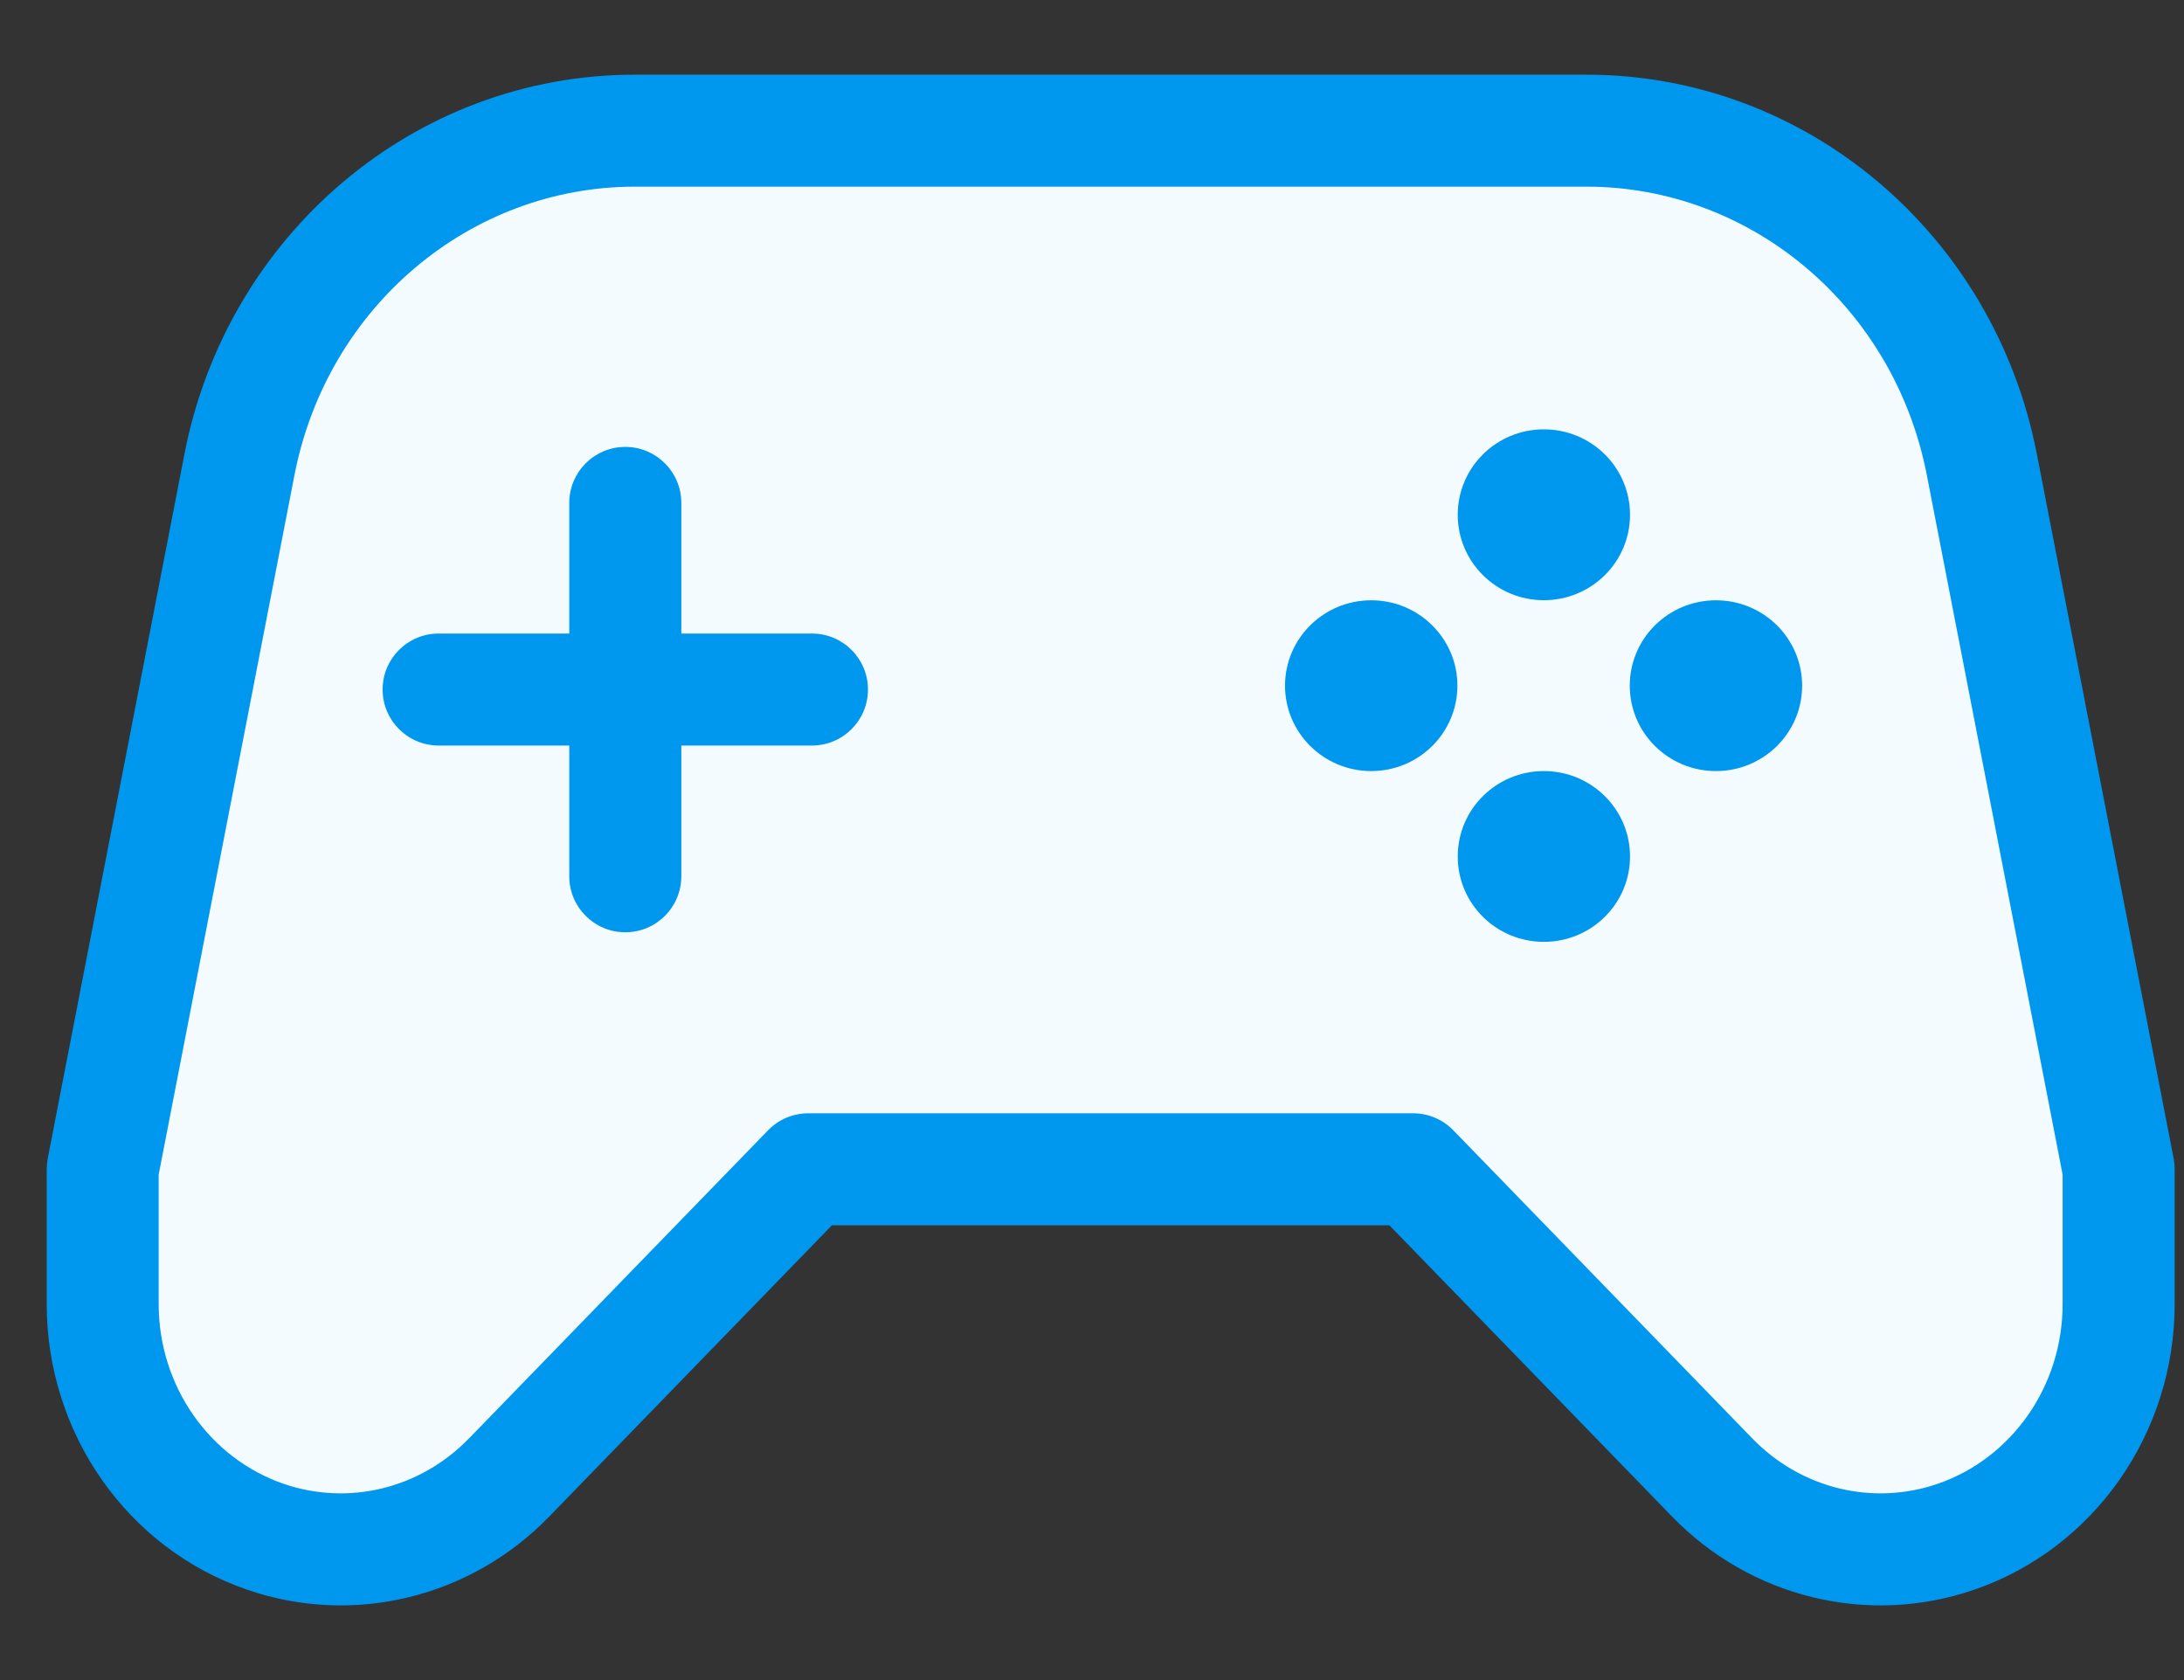 <svg width="26" height="20" viewBox="0 0 26 20" fill="none" xmlns="http://www.w3.org/2000/svg">
<rect x="0" y="0" width="26" height="20" fill="#333333" stroke="none"/>
<path d="M9.622 13.92L6.061 17.589C5.302 18.371 4.179 18.644 3.16 18.295C2.003 17.897 1.222 16.781 1.222 15.524V13.92L2.85 5.531C3.299 3.22 5.269 1.556 7.557 1.556H18.887C21.175 1.556 23.145 3.22 23.594 5.531L25.222 13.92V15.524C25.222 16.781 24.441 17.897 23.284 18.295C22.265 18.644 21.142 18.371 20.383 17.589L16.822 13.92H9.622Z" fill="#F3FBFF"/>
<path fill-rule="evenodd" clip-rule="evenodd" d="M7.557 2.222C5.602 2.222 3.895 3.646 3.505 5.658L2.85 5.531L3.505 5.658L1.889 13.983V15.524C1.889 16.506 2.499 17.362 3.377 17.664C4.147 17.928 5 17.724 5.582 17.124L5.583 17.124L9.144 13.455C9.269 13.326 9.442 13.253 9.622 13.253H16.822C17.003 13.253 17.175 13.326 17.301 13.455L20.862 17.125C21.444 17.724 22.297 17.928 23.067 17.664C23.946 17.362 24.555 16.506 24.555 15.524V13.983L22.939 5.658C22.549 3.646 20.842 2.222 18.887 2.222H7.557ZM2.196 5.404C2.703 2.792 4.936 0.889 7.557 0.889H18.887C21.508 0.889 23.741 2.792 24.248 5.404L24.248 5.404L25.877 13.792C25.885 13.834 25.889 13.877 25.889 13.919V15.524C25.889 17.055 24.937 18.431 23.501 18.925L23.501 18.925C22.234 19.36 20.841 19.018 19.905 18.053L16.54 14.586H9.904L6.539 18.053C6.539 18.053 6.539 18.053 6.539 18.053C5.603 19.018 4.21 19.36 2.944 18.925L3.16 18.294L2.944 18.925C1.507 18.431 0.556 17.055 0.556 15.524V13.919C0.556 13.877 0.56 13.834 0.568 13.792L2.196 5.404Z" fill="#0097EE"/>
<path fill-rule="evenodd" clip-rule="evenodd" d="M7.444 5.32C7.812 5.32 8.111 5.619 8.111 5.987V10.431C8.111 10.8 7.812 11.098 7.444 11.098C7.076 11.098 6.777 10.8 6.777 10.431V5.987C6.777 5.619 7.076 5.32 7.444 5.32Z" fill="#0097EE"/>
<path fill-rule="evenodd" clip-rule="evenodd" d="M4.555 8.208C4.555 7.84 4.854 7.542 5.222 7.542H9.666C10.034 7.542 10.333 7.84 10.333 8.208C10.333 8.577 10.034 8.875 9.666 8.875H5.222C4.854 8.875 4.555 8.577 4.555 8.208Z" fill="#0097EE"/>
<path d="M18.379 7.145C18.946 7.145 19.405 6.69 19.405 6.128C19.405 5.566 18.946 5.111 18.379 5.111C17.813 5.111 17.354 5.566 17.354 6.128C17.354 6.69 17.813 7.145 18.379 7.145Z" fill="#0097EE"/>
<path d="M16.324 7.146C15.758 7.146 15.298 7.601 15.298 8.162C15.298 8.724 15.758 9.179 16.324 9.179C16.891 9.179 17.35 8.724 17.35 8.162C17.35 7.601 16.891 7.146 16.324 7.146Z" fill="#0097EE"/>
<path d="M18.379 9.179C17.813 9.179 17.354 9.634 17.354 10.196C17.354 10.758 17.813 11.212 18.379 11.212C18.946 11.212 19.405 10.758 19.405 10.196C19.405 9.634 18.946 9.179 18.379 9.179Z" fill="#0097EE"/>
<path d="M20.428 7.146C19.861 7.146 19.402 7.601 19.402 8.162C19.402 8.724 19.861 9.179 20.428 9.179C20.995 9.179 21.454 8.724 21.454 8.162C21.454 7.601 20.995 7.146 20.428 7.146Z" fill="#0097EE"/>
</svg>
